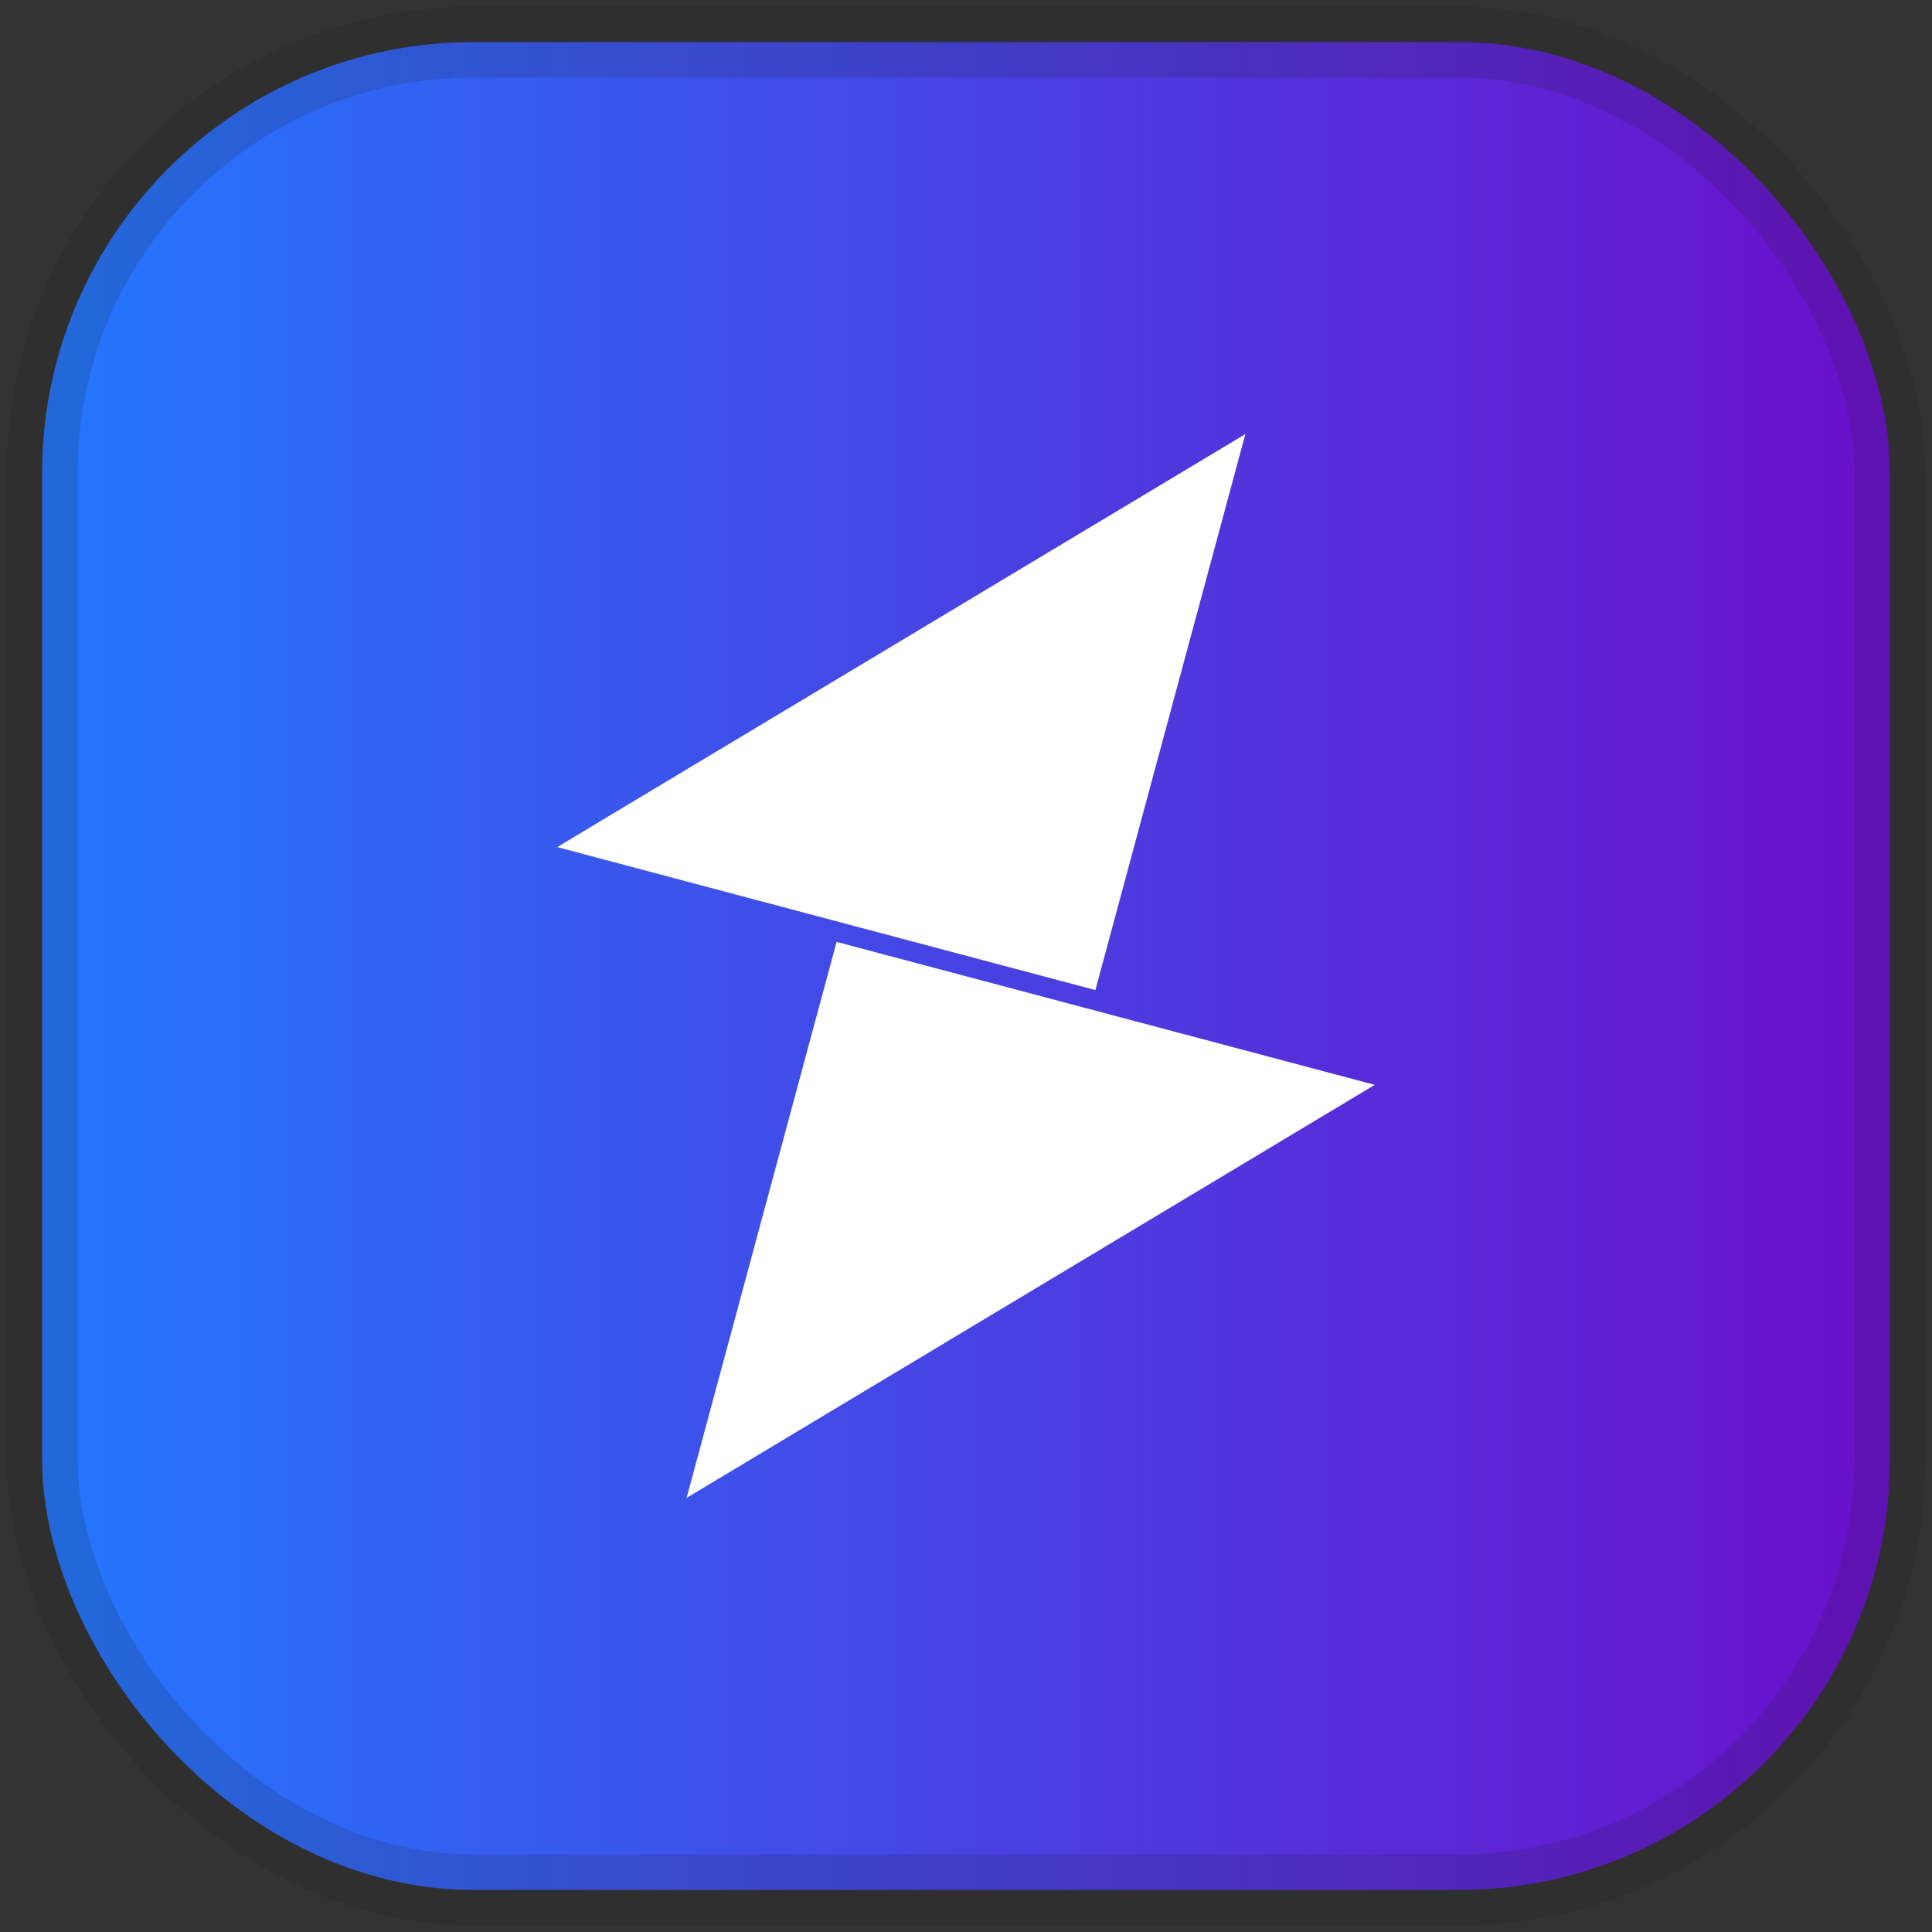 <svg width="224" height="224" viewBox="0 0 224 224" fill="none" xmlns="http://www.w3.org/2000/svg">
  <rect x="0" y="0" width="224" height="224" fill="#333333" stroke="none"/>
  <rect x="4.88" y="4.88" width="214.24" height="214.24" rx="49.983" fill="url(#paint0_linear_348_21434)" />
  <rect x="4.88" y="4.88" width="214.24" height="214.24" rx="49.983" stroke="url(#paint1_linear_348_21434)"
    stroke-width="8.24" />
  <path d="M96.996 109.206L159.395 125.781L79.606 173.666L96.996 109.206Z" fill="white" />
  <path d="M127 114.79L144.389 50.331L64.602 98.214L127 114.79Z" fill="white" />
  <defs>
    <linearGradient id="paint0_linear_348_21434" x1="215" y1="9" x2="9" y2="9" gradientUnits="userSpaceOnUse">
      <stop stop-color="#6A11CB" />
      <stop offset="1" stop-color="#2575FC" />
    </linearGradient>
    <linearGradient id="paint1_linear_348_21434" x1="102.73" y1="-103.27" x2="112" y2="241.78"
      gradientUnits="userSpaceOnUse">
      <stop stop-color="#1F1F1F" stop-opacity="0.15" />
      <stop offset="1" stop-color="#1F1F1F" stop-opacity="0.15" />
    </linearGradient>
  </defs>
</svg>
